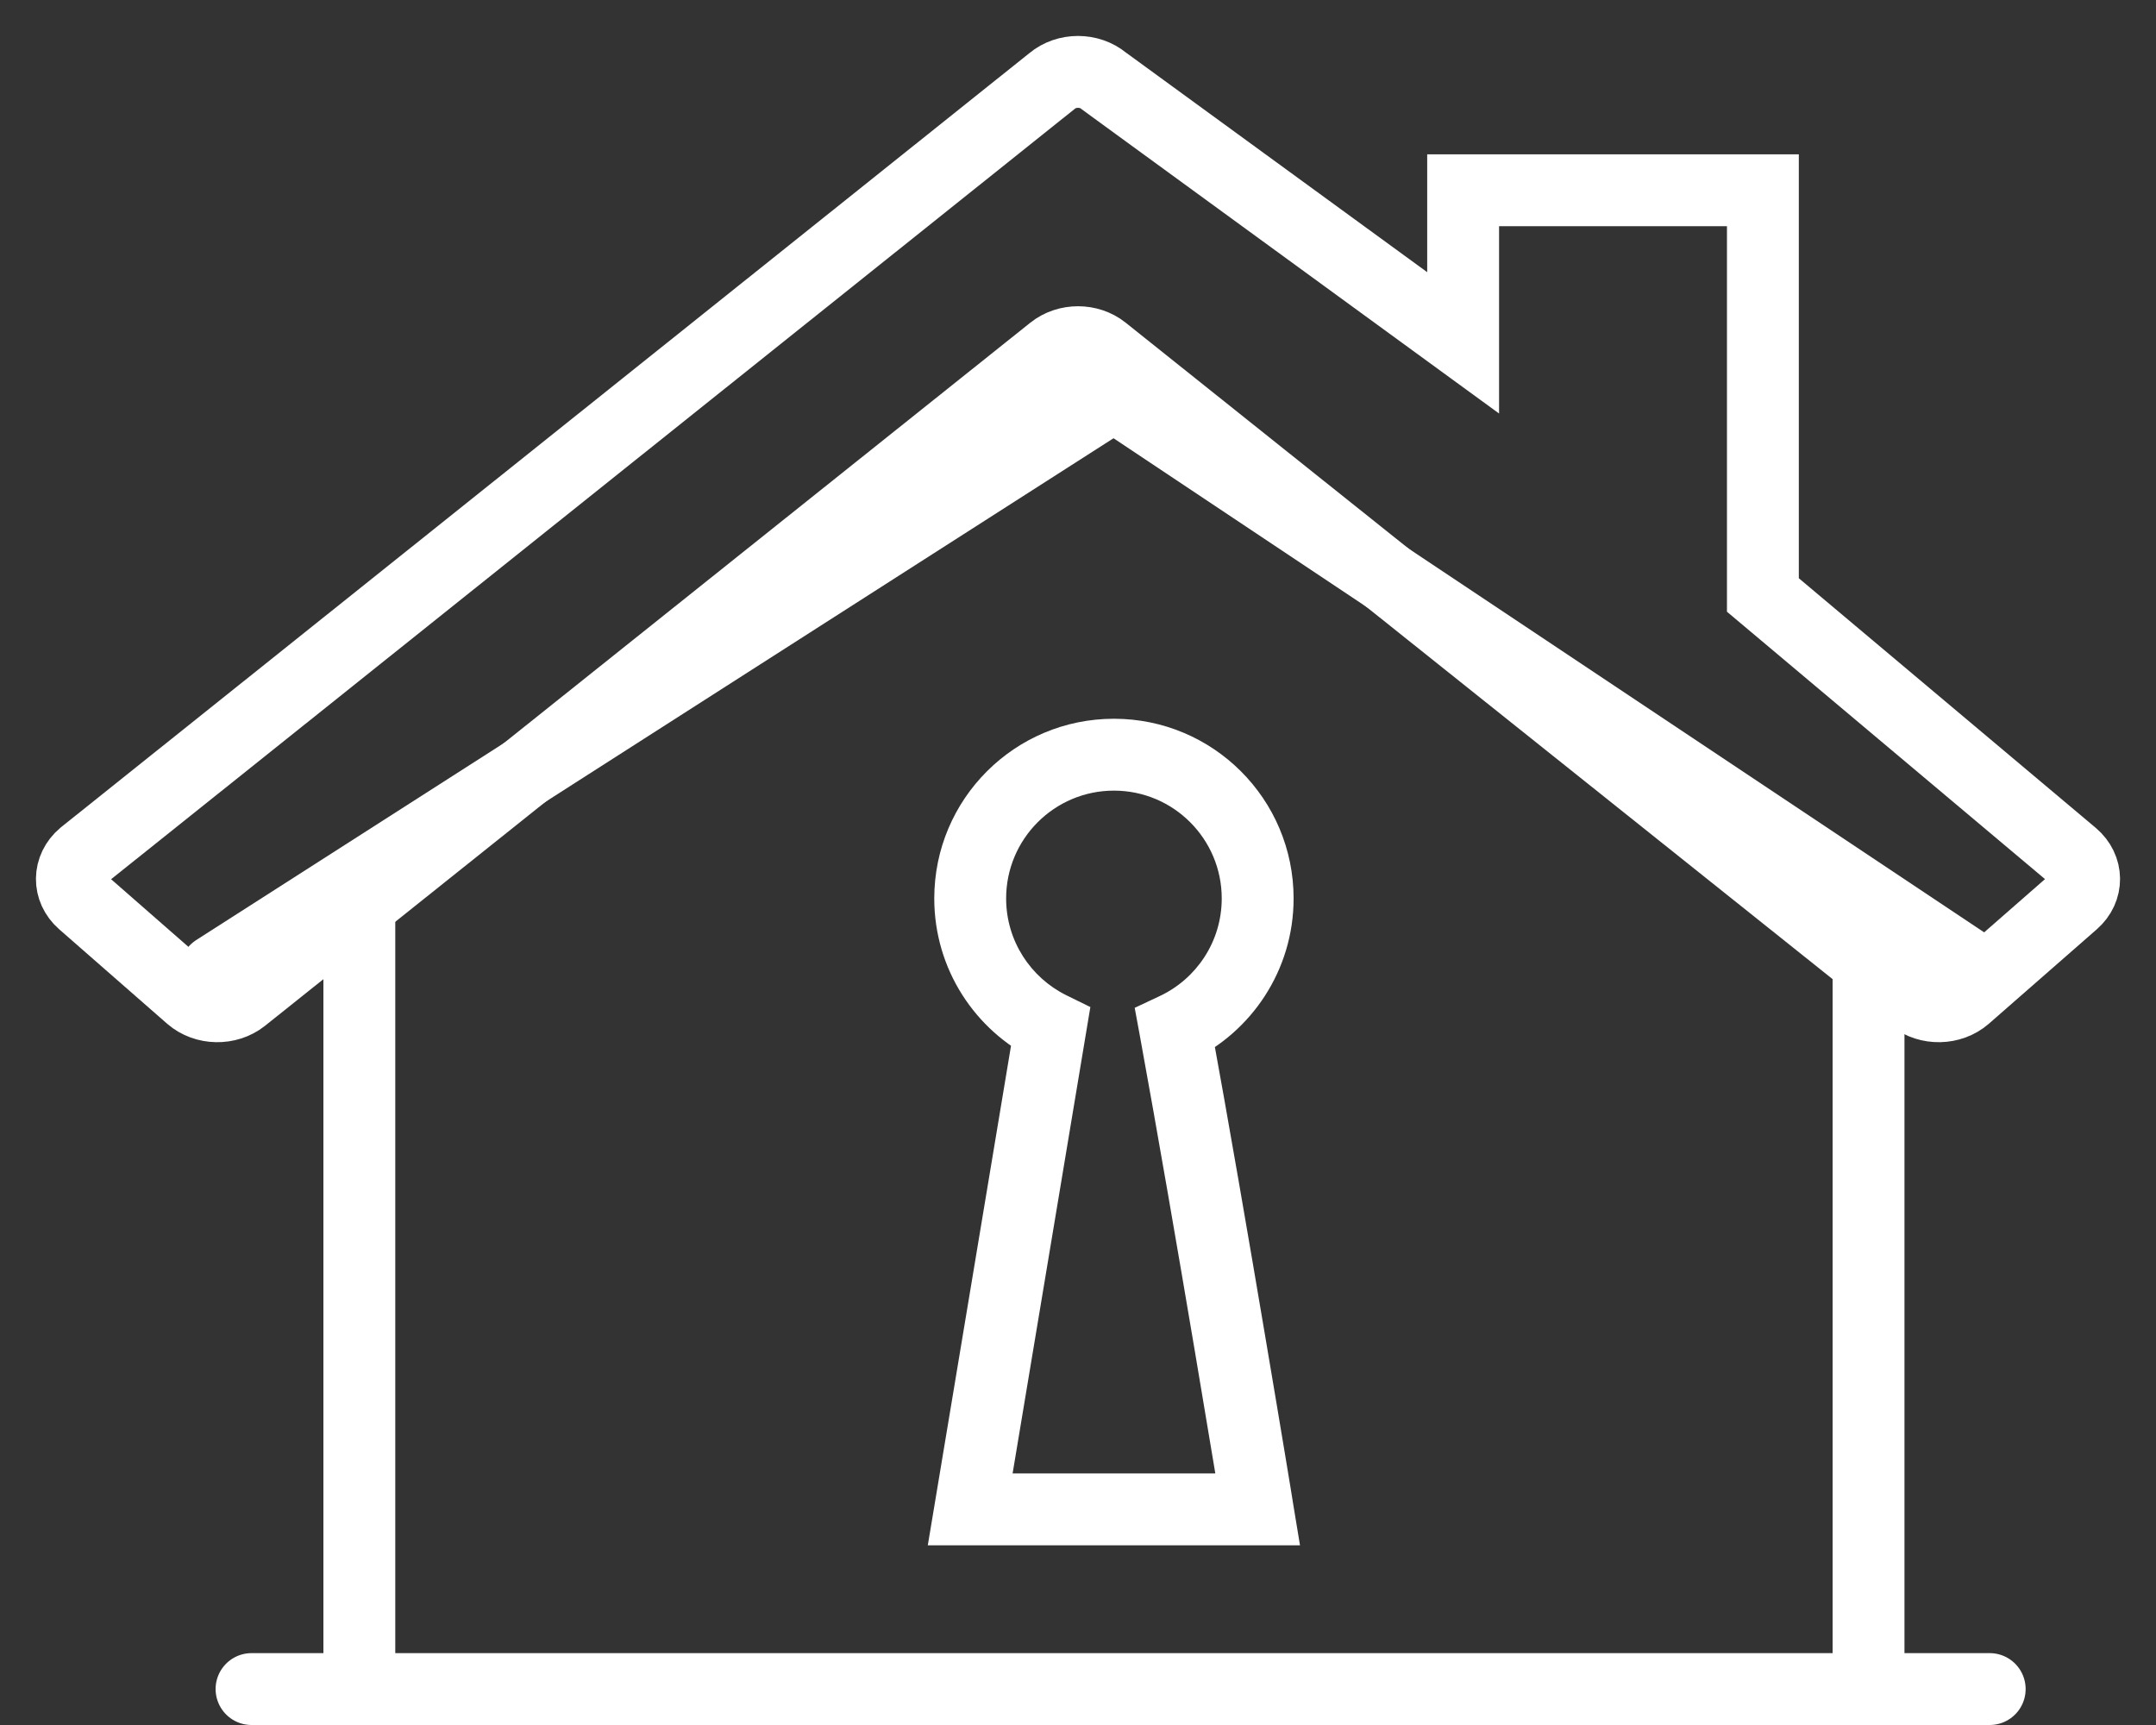 <svg width="30" height="24" viewBox="0 0 30 24" fill="none" xmlns="http://www.w3.org/2000/svg">
<rect x="0" y="0" width="30" height="24" fill="#333333" stroke="none"/>
<path fill-rule="evenodd" clip-rule="evenodd" d="M28.84 11.901L24.53 8.278V2.647H20.359V4.77L15.361 1.127C15.159 0.958 14.841 0.958 14.639 1.127L1.16 11.901C0.95 12.079 0.946 12.372 1.153 12.553L2.655 13.867C2.853 14.039 3.17 14.045 3.376 13.881L14.649 4.88C14.848 4.721 15.153 4.721 15.351 4.88L26.625 13.881C26.831 14.045 27.147 14.039 27.345 13.867L28.847 12.553C29.054 12.372 29.05 12.079 28.84 11.901Z" stroke="#FFF"/>
<path d="M16.351 14.311L16.138 13.858L15.789 14.022L15.859 14.401L16.351 14.311ZM14.617 14.295L15.111 14.377L15.172 14.011L14.838 13.847L14.617 14.295ZM13.5 21L13.007 20.918L12.91 21.5H13.5V21ZM17.5 21V21.5H18.089L17.993 20.919L17.5 21ZM17 12.5C17 13.1 16.648 13.618 16.138 13.858L16.563 14.763C17.411 14.364 18 13.501 18 12.5H17ZM15.5 11C16.328 11 17 11.672 17 12.5H18C18 11.119 16.881 10 15.5 10V11ZM14 12.5C14 11.672 14.672 11 15.5 11V10C14.119 10 13 11.119 13 12.5H14ZM14.838 13.847C14.341 13.602 14 13.09 14 12.5H13C13 13.486 13.57 14.337 14.396 14.744L14.838 13.847ZM14.124 14.213L13.007 20.918L13.993 21.082L15.111 14.377L14.124 14.213ZM13.5 21.5H17.5V20.5H13.5V21.5ZM17.5 21C17.993 20.919 17.993 20.919 17.993 20.919C17.993 20.919 17.993 20.919 17.993 20.919C17.993 20.919 17.993 20.919 17.993 20.918C17.993 20.918 17.993 20.917 17.993 20.916C17.993 20.914 17.992 20.912 17.991 20.908C17.99 20.9 17.988 20.889 17.986 20.874C17.981 20.845 17.974 20.801 17.965 20.744C17.946 20.631 17.919 20.466 17.885 20.26C17.816 19.847 17.72 19.269 17.607 18.604C17.383 17.275 17.095 15.6 16.842 14.22L15.859 14.401C16.11 15.773 16.397 17.442 16.621 18.77C16.733 19.434 16.83 20.012 16.898 20.424C16.932 20.629 16.959 20.794 16.978 20.907C16.987 20.963 16.994 21.007 16.999 21.036C17.002 21.051 17.003 21.062 17.005 21.07C17.005 21.073 17.006 21.076 17.006 21.078C17.006 21.079 17.006 21.08 17.006 21.08C17.006 21.08 17.006 21.081 17.006 21.081C17.007 21.081 17.007 21.081 17.007 21.081C17.007 21.081 17.007 21.081 17.5 21Z" fill="#FFF"/>
<path d="M3.5 23.5H27.686" stroke="#FFF" stroke-linecap="round"/>
<path d="M5 23.5V12.393" stroke="#FFF"/>
<path d="M26 23.5V12.393" stroke="#FFF"/>
<path d="M3 13.5L15.5 5.5" stroke="#FFF" stroke-linecap="round"/>
<path d="M27.5 13.5L15.5 5.5" stroke="#FFF" stroke-linecap="round"/>
</svg>
